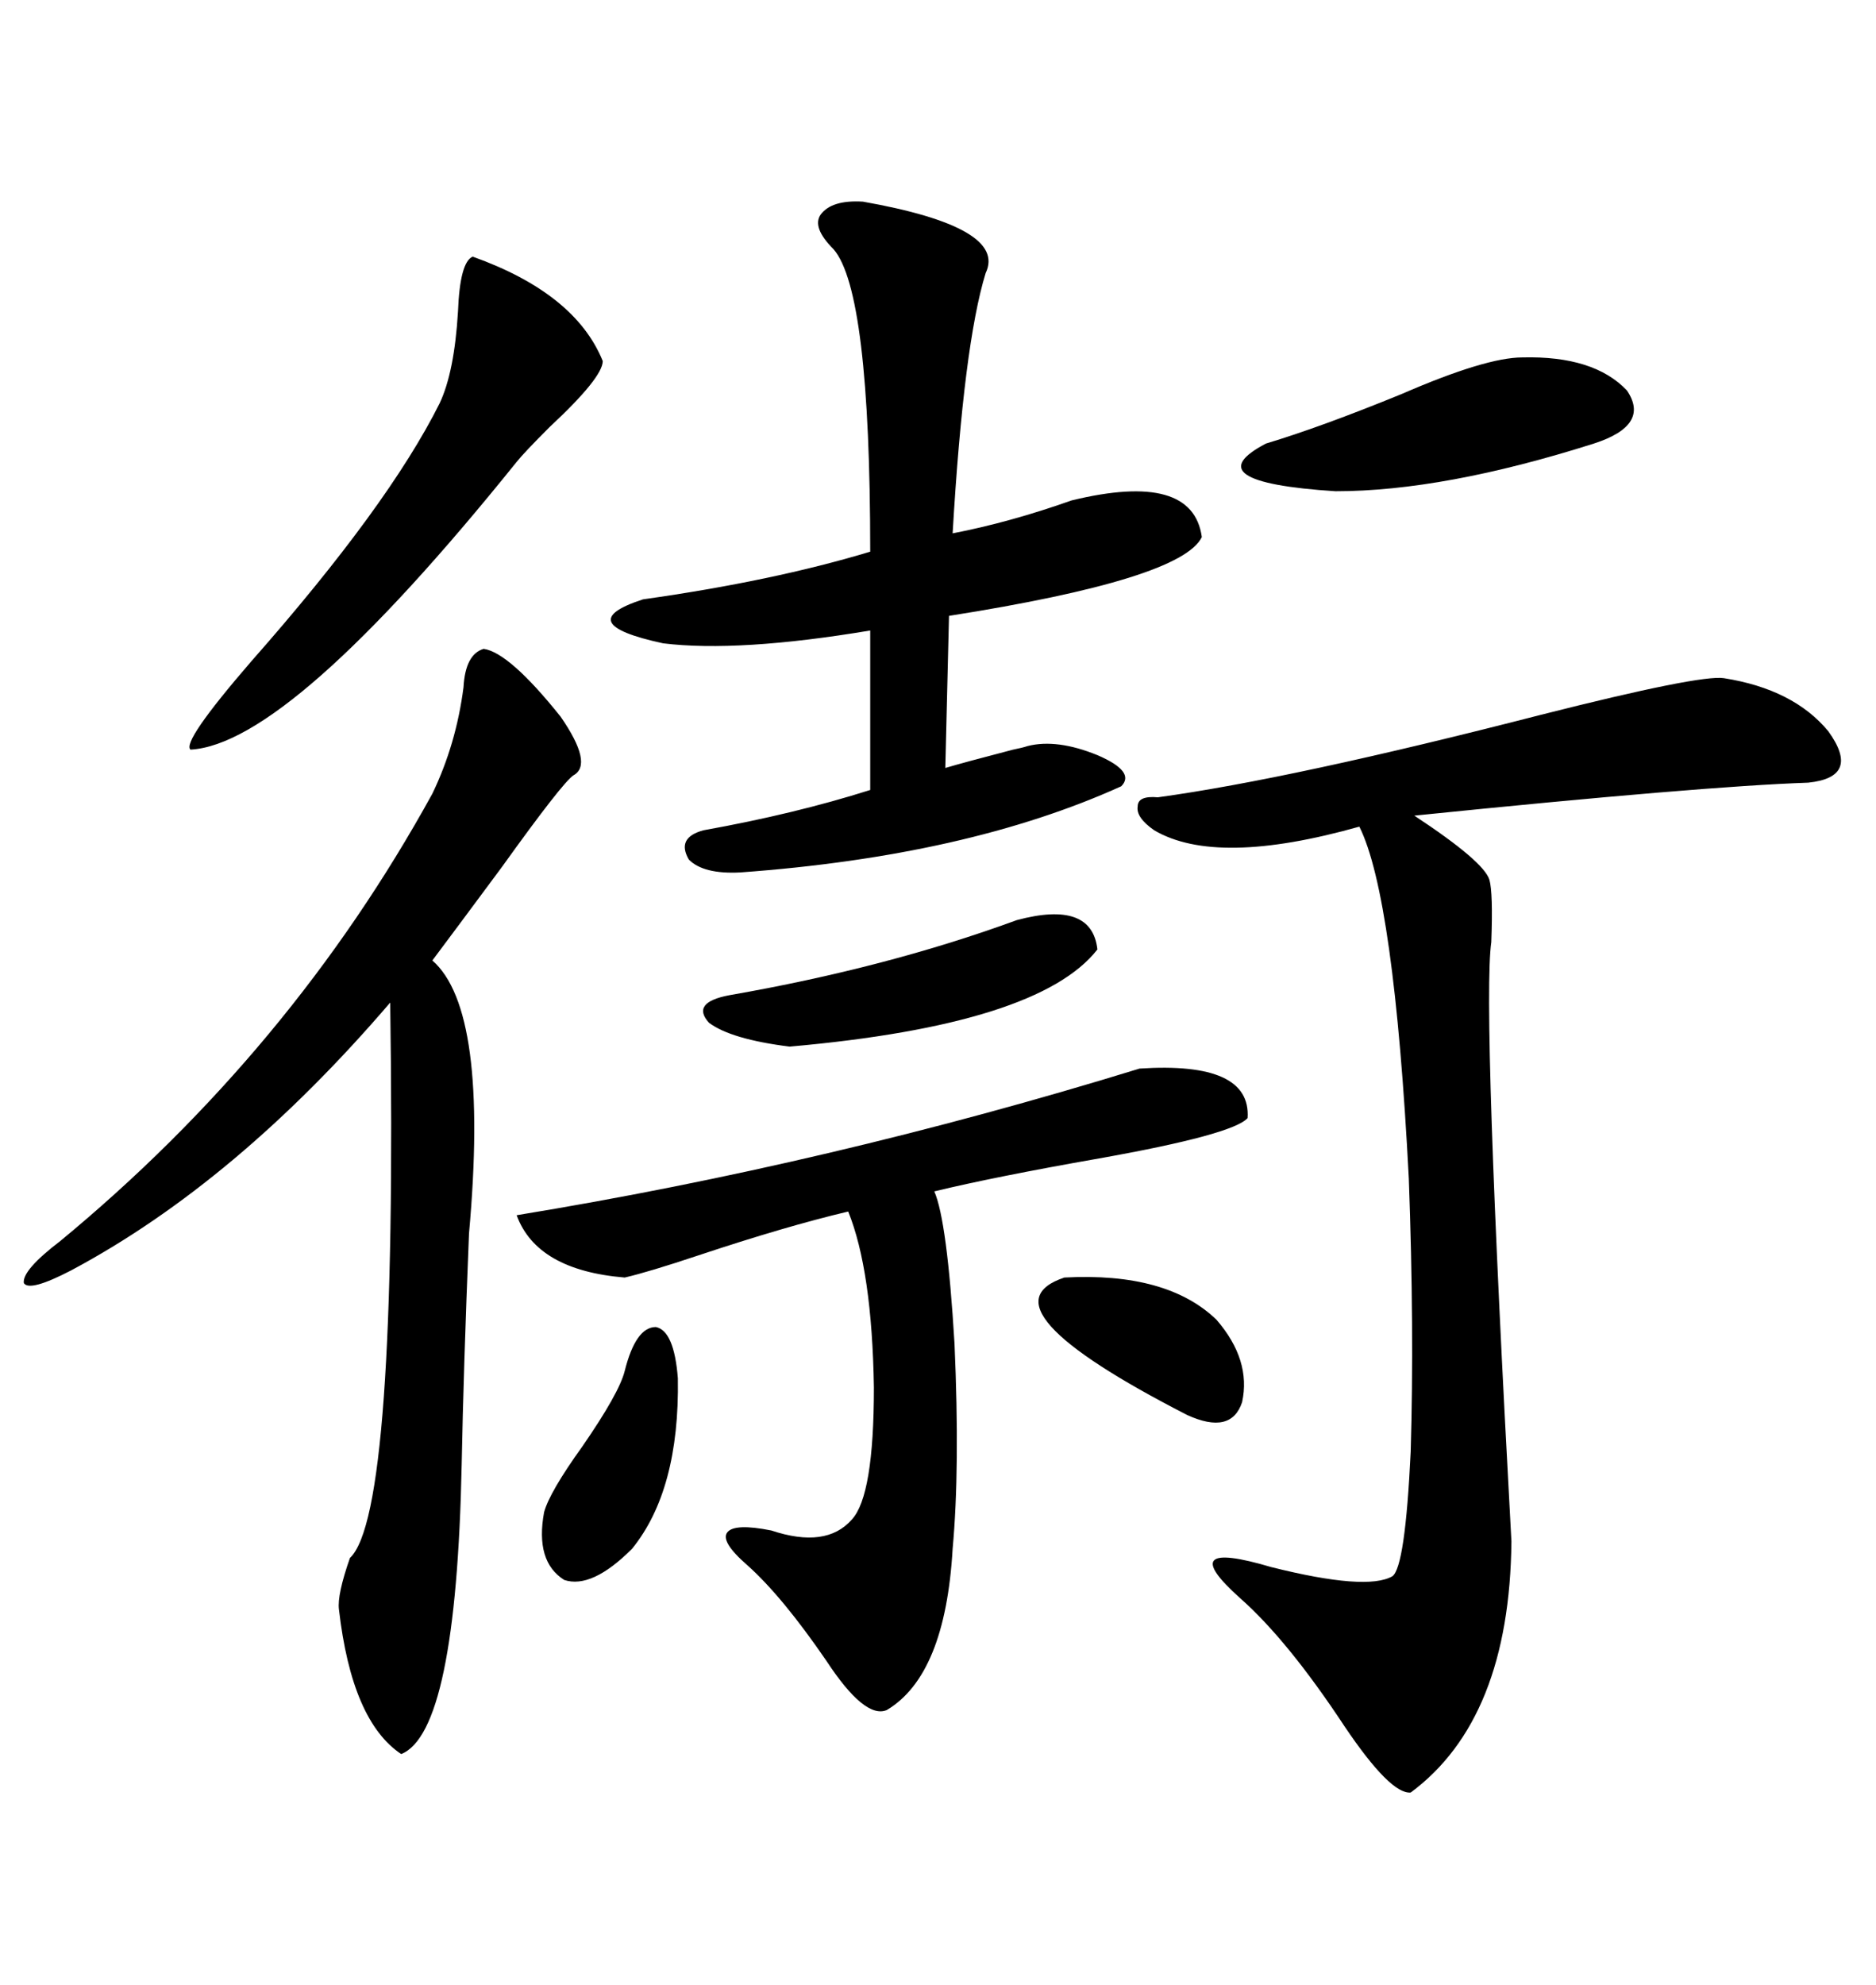 <svg xmlns="http://www.w3.org/2000/svg" xmlns:xlink="http://www.w3.org/1999/xlink" width="300" height="317.285"><path d="M185.16 127.44L185.16 127.44Q206.54 124.51 246.39 114.26L246.39 114.26Q271.88 107.81 275.68 108.40L275.68 108.40Q286.82 110.16 292.38 116.89L292.38 116.89Q297.66 124.22 289.16 125.10L289.16 125.10Q272.17 125.68 226.17 130.37L226.17 130.37Q237.30 137.70 238.18 140.63L238.18 140.63Q238.77 142.68 238.48 150.59L238.48 150.59Q237.01 160.84 241.70 246.39L241.70 246.39Q241.41 274.80 225.59 286.52L225.59 286.52Q222.36 286.82 215.04 275.98L215.04 275.98Q205.96 262.21 198.34 255.47L198.34 255.47Q187.50 245.80 203.32 250.49L203.32 250.49Q218.55 254.30 222.66 251.95L222.66 251.95Q224.71 250.49 225.59 232.03L225.59 232.03Q226.17 212.40 225.29 188.38L225.29 188.38Q222.95 143.26 217.38 132.13L217.38 132.13Q194.53 138.57 184.57 132.71L184.57 132.71Q181.64 130.66 181.93 128.91L181.93 128.91Q181.93 127.15 185.16 127.44ZM77.34 103.71L77.34 103.71Q81.45 104.30 89.65 114.55L89.65 114.55Q94.92 122.17 91.70 123.93L91.70 123.93Q89.94 125.10 80.27 138.57L80.27 138.57Q72.66 148.83 69.14 153.52L69.14 153.52Q78.22 161.43 75 197.17L75 197.17Q74.12 218.85 73.83 234.08L73.83 234.08Q72.95 276.86 64.16 280.37L64.16 280.37Q56.25 275.10 54.20 257.23L54.20 257.23Q53.91 254.88 55.96 249.02L55.96 249.02Q63.57 241.99 62.40 160.25L62.40 160.25Q37.79 188.96 11.43 203.03L11.43 203.03Q4.69 206.54 3.81 205.08L3.81 205.08Q3.52 203.03 9.67 198.34L9.67 198.34Q46.58 167.87 69.14 126.86L69.14 126.86Q72.95 118.95 74.12 109.86L74.12 109.86Q74.41 104.59 77.34 103.71ZM137.99 32.23L137.99 32.23Q161.13 36.33 157.62 43.65L157.62 43.65Q154.10 55.08 152.34 85.25L152.34 85.25Q161.43 83.50 171.39 79.98L171.39 79.98Q190.72 75.29 192.19 85.84L192.19 85.84Q188.96 92.58 151.76 98.44L151.76 98.44L151.17 122.75Q154.10 121.88 162.01 119.82L162.01 119.82Q163.48 119.53 164.36 119.24L164.36 119.24Q169.04 118.07 175.49 120.70L175.49 120.70Q181.64 123.34 179.30 125.68L179.30 125.68Q154.69 136.82 118.36 139.45L118.36 139.45Q112.50 139.75 110.16 137.40L110.16 137.40Q108.11 133.89 112.50 132.71L112.50 132.71Q127.15 130.08 139.16 126.27L139.16 126.27L139.16 100.78Q118.07 104.30 106.05 102.83L106.05 102.83Q91.11 99.61 102.83 95.80L102.83 95.80Q123.63 92.87 139.16 88.18L139.16 88.18Q139.16 46.58 133.30 39.84L133.30 39.84Q129.79 36.33 131.25 34.28L131.25 34.28Q133.01 31.93 137.99 32.23ZM182.23 170.80L182.23 170.80Q200.10 169.63 199.51 178.71L199.51 178.71Q197.17 181.35 175.78 185.16L175.78 185.16Q159.08 188.09 149.41 190.43L149.41 190.43Q151.46 195.12 152.64 214.75L152.64 214.75Q153.52 234.67 152.34 247.56L152.34 247.56Q151.17 267.77 141.80 273.34L141.80 273.34Q138.28 274.80 132.13 265.43L132.13 265.43Q125.10 255.18 119.53 250.20L119.53 250.20Q115.14 246.39 116.31 244.92L116.31 244.92Q117.48 243.46 123.34 244.63L123.34 244.63Q132.13 247.56 136.23 242.87L136.23 242.87Q139.75 239.06 139.75 221.78L139.75 221.78Q139.45 203.03 135.64 193.65L135.64 193.65Q125.68 196.00 111.62 200.68L111.62 200.68Q103.71 203.32 99.90 204.20L99.90 204.20Q85.84 203.03 82.62 194.24L82.62 194.24Q132.71 186.04 182.23 170.80ZM75.59 41.02L75.59 41.02Q91.99 46.88 96.39 57.71L96.39 57.71Q96.39 60.35 87.89 68.26L87.89 68.26Q83.79 72.36 82.62 73.83L82.62 73.83Q46.29 118.95 30.47 119.82L30.47 119.82Q29.00 118.65 40.14 105.76L40.14 105.76Q62.11 80.86 70.31 64.45L70.31 64.45Q72.66 59.47 73.24 49.80L73.24 49.80Q73.54 41.89 75.59 41.02ZM243.46 57.13L243.46 57.13Q254.88 56.84 260.16 62.40L260.16 62.40Q263.96 67.97 254.88 70.90L254.88 70.90Q230.86 78.52 213.57 78.52L213.57 78.52Q190.72 77.05 202.44 70.90L202.44 70.90Q211.23 68.26 224.12 62.99L224.12 62.99Q237.60 57.13 243.46 57.13ZM162.60 147.07L162.60 147.07Q174.61 143.85 175.49 151.76L175.49 151.76Q166.11 163.77 126.27 167.29L126.27 167.29Q116.89 166.11 113.38 163.48L113.38 163.48Q110.45 160.25 116.60 159.08L116.60 159.08Q141.80 154.69 162.60 147.07ZM99.90 219.14L99.90 219.14Q101.66 212.11 104.88 212.11L104.88 212.11Q107.81 212.70 108.40 220.31L108.40 220.31Q108.69 238.18 101.07 247.56L101.07 247.56Q94.63 254.00 90.23 252.54L90.23 252.54Q85.55 249.61 87.01 241.70L87.01 241.70Q87.89 238.48 93.16 231.15L93.16 231.15Q99.02 222.66 99.90 219.14ZM170.21 204.20L170.21 204.20Q186.62 203.32 194.53 210.94L194.53 210.94Q200.10 217.38 198.63 224.12L198.63 224.12Q196.88 229.39 189.84 226.17L189.84 226.17Q156.15 208.89 170.21 204.20Z"/></svg>